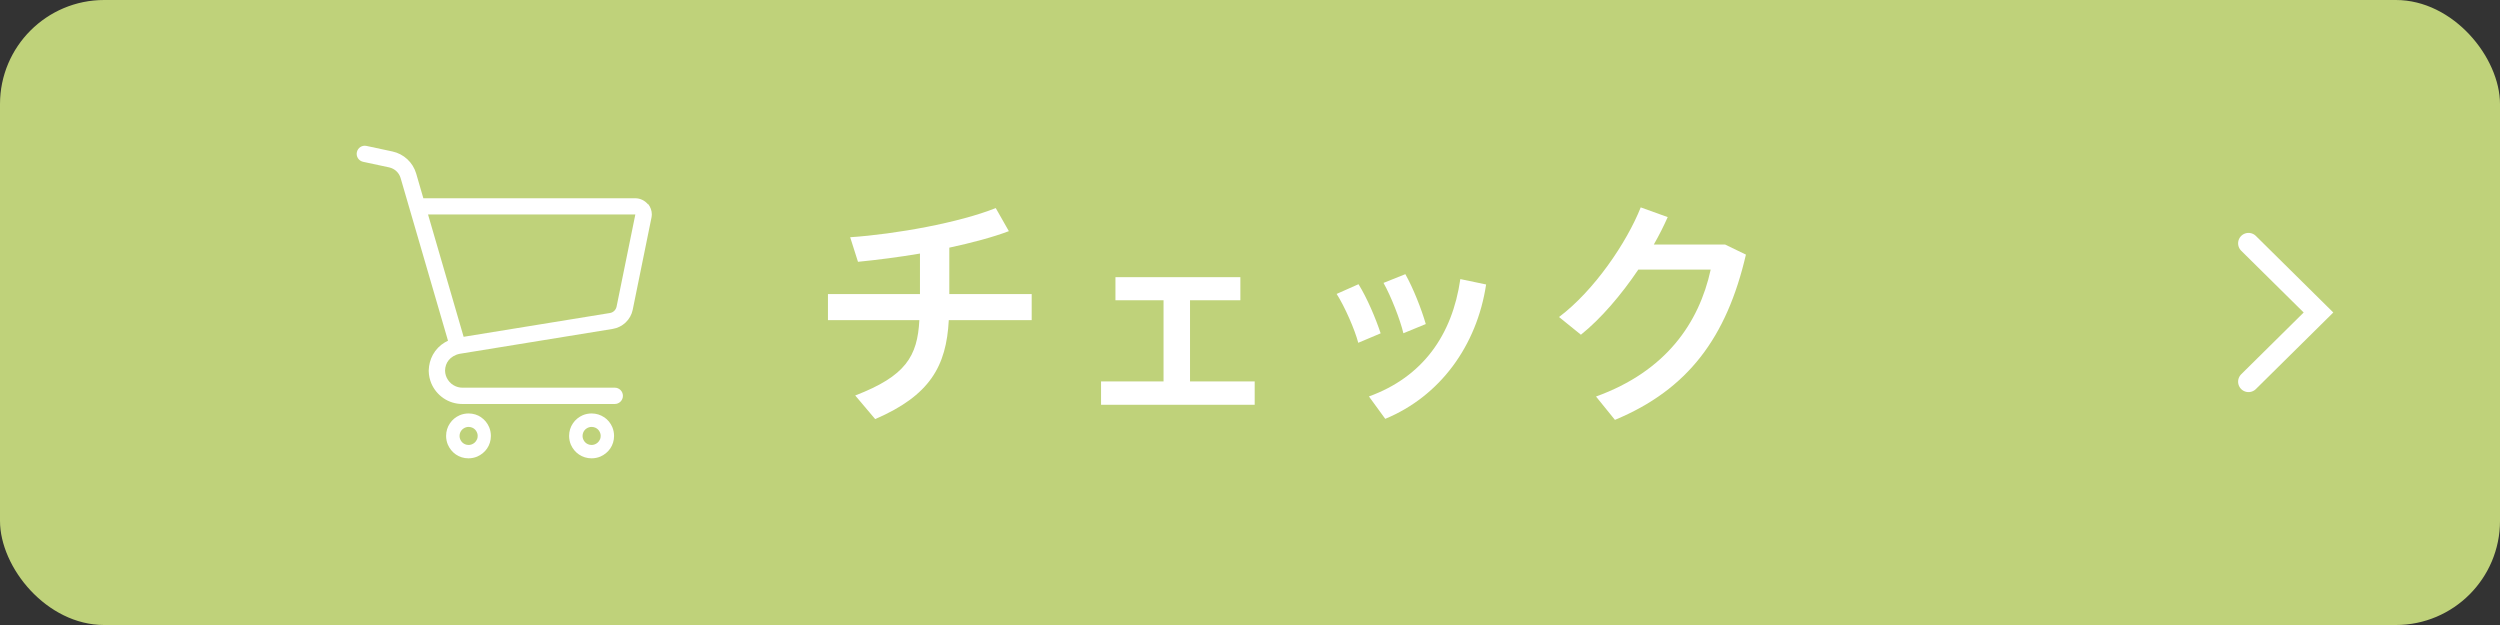 <?xml version="1.0" encoding="UTF-8"?><svg id="_イヤー_2" xmlns="http://www.w3.org/2000/svg" viewBox="0 0 288 72"><rect x="0" y="0" width="288" height="72" fill="#333333" stroke="none"/><defs><style>.cls-1{fill:#fff;}.cls-2{fill:#bfd27a;}.cls-3{fill:none;stroke:#fff;stroke-linecap:round;stroke-miterlimit:10;stroke-width:2.4px;}</style></defs><g id="_イヤー_1-2"><g><rect class="cls-2" x="0" y="0" width="288" height="72" rx="12" ry="12"/><polyline class="cls-3" points="259.03 28.03 267.09 36 259.03 43.97"/><g><g><path class="cls-1" d="M74.64,23.53c-.36-.43-.89-.69-1.45-.69h-24.42l-.83-2.86h0c-.38-1.28-1.43-2.25-2.73-2.53l-2.99-.64c-.51-.11-1,.21-1.11,.72-.11,.5,.21,1,.72,1.11l2.99,.64c.64,.14,1.15,.61,1.33,1.23l5.46,18.74c-.12,.06-.24,.12-.36,.19-.59,.35-1.06,.84-1.38,1.42-.3,.55-.46,1.16-.48,1.8h0v.1h0c.01,.5,.12,.98,.3,1.41,.3,.7,.79,1.29,1.41,1.71,.62,.42,1.37,.66,2.17,.66h17.55c.52,0,.94-.42,.94-.94s-.42-.94-.94-.94h-17.55c-.28,0-.54-.06-.78-.16-.36-.15-.67-.41-.88-.73-.21-.31-.33-.67-.34-1.07,.01-.48,.16-.89,.43-1.22,.14-.17,.31-.32,.52-.44,.2-.12,.44-.22,.73-.28l17.64-2.87c1.15-.19,2.07-1.07,2.3-2.21l2.16-10.61h0c.02-.12,.04-.25,.04-.37,0-.43-.15-.85-.42-1.19Zm-3.61,11.79c-.08,.38-.38,.68-.77,.74l-16.85,2.74-4.1-14.09h23.88l-2.16,10.61Z"/><path class="cls-1" d="M55.43,48.07c-.41-.28-.91-.44-1.45-.44-.35,0-.7,.07-1.01,.2-.47,.2-.86,.52-1.14,.94-.28,.41-.44,.91-.44,1.44,0,.35,.07,.7,.2,1.01,.2,.46,.52,.86,.93,1.14,.41,.28,.91,.44,1.44,.44,.35,0,.7-.07,1.01-.2,.46-.2,.86-.52,1.14-.93,.28-.41,.44-.91,.44-1.45,0-.35-.07-.7-.2-1.01-.2-.47-.52-.86-.93-1.14Zm-.49,2.55c-.08,.19-.21,.35-.38,.46-.17,.11-.36,.18-.58,.18-.15,0-.28-.03-.4-.08-.19-.08-.35-.21-.46-.38-.11-.17-.18-.36-.18-.58,0-.15,.03-.28,.08-.4,.08-.19,.21-.35,.38-.46,.17-.11,.36-.18,.58-.18,.15,0,.28,.03,.41,.08,.19,.08,.35,.21,.46,.38,.11,.17,.18,.36,.18,.58,0,.15-.03,.28-.08,.41Z"/><path class="cls-1" d="M69.6,48.07c-.41-.28-.91-.44-1.45-.44-.35,0-.7,.07-1.01,.2-.46,.2-.86,.52-1.14,.94-.28,.41-.44,.91-.44,1.44,0,.35,.07,.7,.2,1.01,.2,.46,.52,.86,.94,1.14,.41,.28,.91,.44,1.45,.44,.35,0,.7-.07,1.01-.2,.46-.2,.86-.52,1.14-.93,.28-.41,.44-.91,.44-1.45,0-.35-.07-.7-.2-1.01-.2-.47-.52-.86-.93-1.14Zm-.49,2.55c-.08,.19-.21,.35-.38,.46-.17,.11-.36,.18-.58,.18-.15,0-.28-.03-.4-.08-.19-.08-.35-.21-.46-.38-.11-.17-.18-.36-.18-.58,0-.15,.03-.28,.08-.4,.08-.19,.21-.35,.38-.46,.17-.11,.36-.18,.58-.18,.15,0,.28,.03,.41,.08,.19,.08,.35,.21,.46,.38,.11,.17,.18,.36,.18,.58,0,.15-.03,.28-.08,.41Z"/></g><g><path class="cls-1" d="M105.98,33.89v-4.68c-2.46,.42-4.93,.73-7.14,.95l-.9-2.83c5.29-.36,12.57-1.68,16.77-3.36l1.51,2.66c-1.85,.7-4.26,1.34-6.86,1.9v5.35h9.49v3h-9.55c-.28,5.32-2.18,8.68-8.48,11.4l-2.3-2.72c5.82-2.24,7.17-4.51,7.39-8.68h-10.53v-3h10.58Z"/><path class="cls-1" d="M134.04,43.94v-9.35h-5.54v-2.66h14.39v2.66h-5.8v9.35h7.45v2.69h-17.7v-2.69h7.2Z"/><path class="cls-1" d="M156.5,32.74c.98,1.57,1.99,3.95,2.55,5.66l-2.58,1.09c-.39-1.51-1.57-4.2-2.49-5.63l2.52-1.12Zm14.7,.03c-1.06,7.06-5.32,12.88-11.62,15.48l-1.88-2.58c6.19-2.24,9.6-7.06,10.53-13.52l2.97,.62Zm-9.3-1.18c.9,1.6,1.85,4,2.35,5.74l-2.58,1.06c-.36-1.54-1.43-4.28-2.29-5.8l2.52-1.01Z"/><path class="cls-1" d="M198.75,28.18l2.38,1.15c-2.21,9.52-6.66,15.54-15.09,19.04l-2.18-2.69c8.06-2.91,11.87-8.48,13.21-14.62h-8.34c-1.96,2.91-4.31,5.66-6.61,7.5l-2.52-2.04c4.06-3.05,7.81-8.6,9.41-12.63l3.11,1.12c-.45,1.01-.98,2.07-1.6,3.16h8.23Z"/></g></g></g></g></svg>